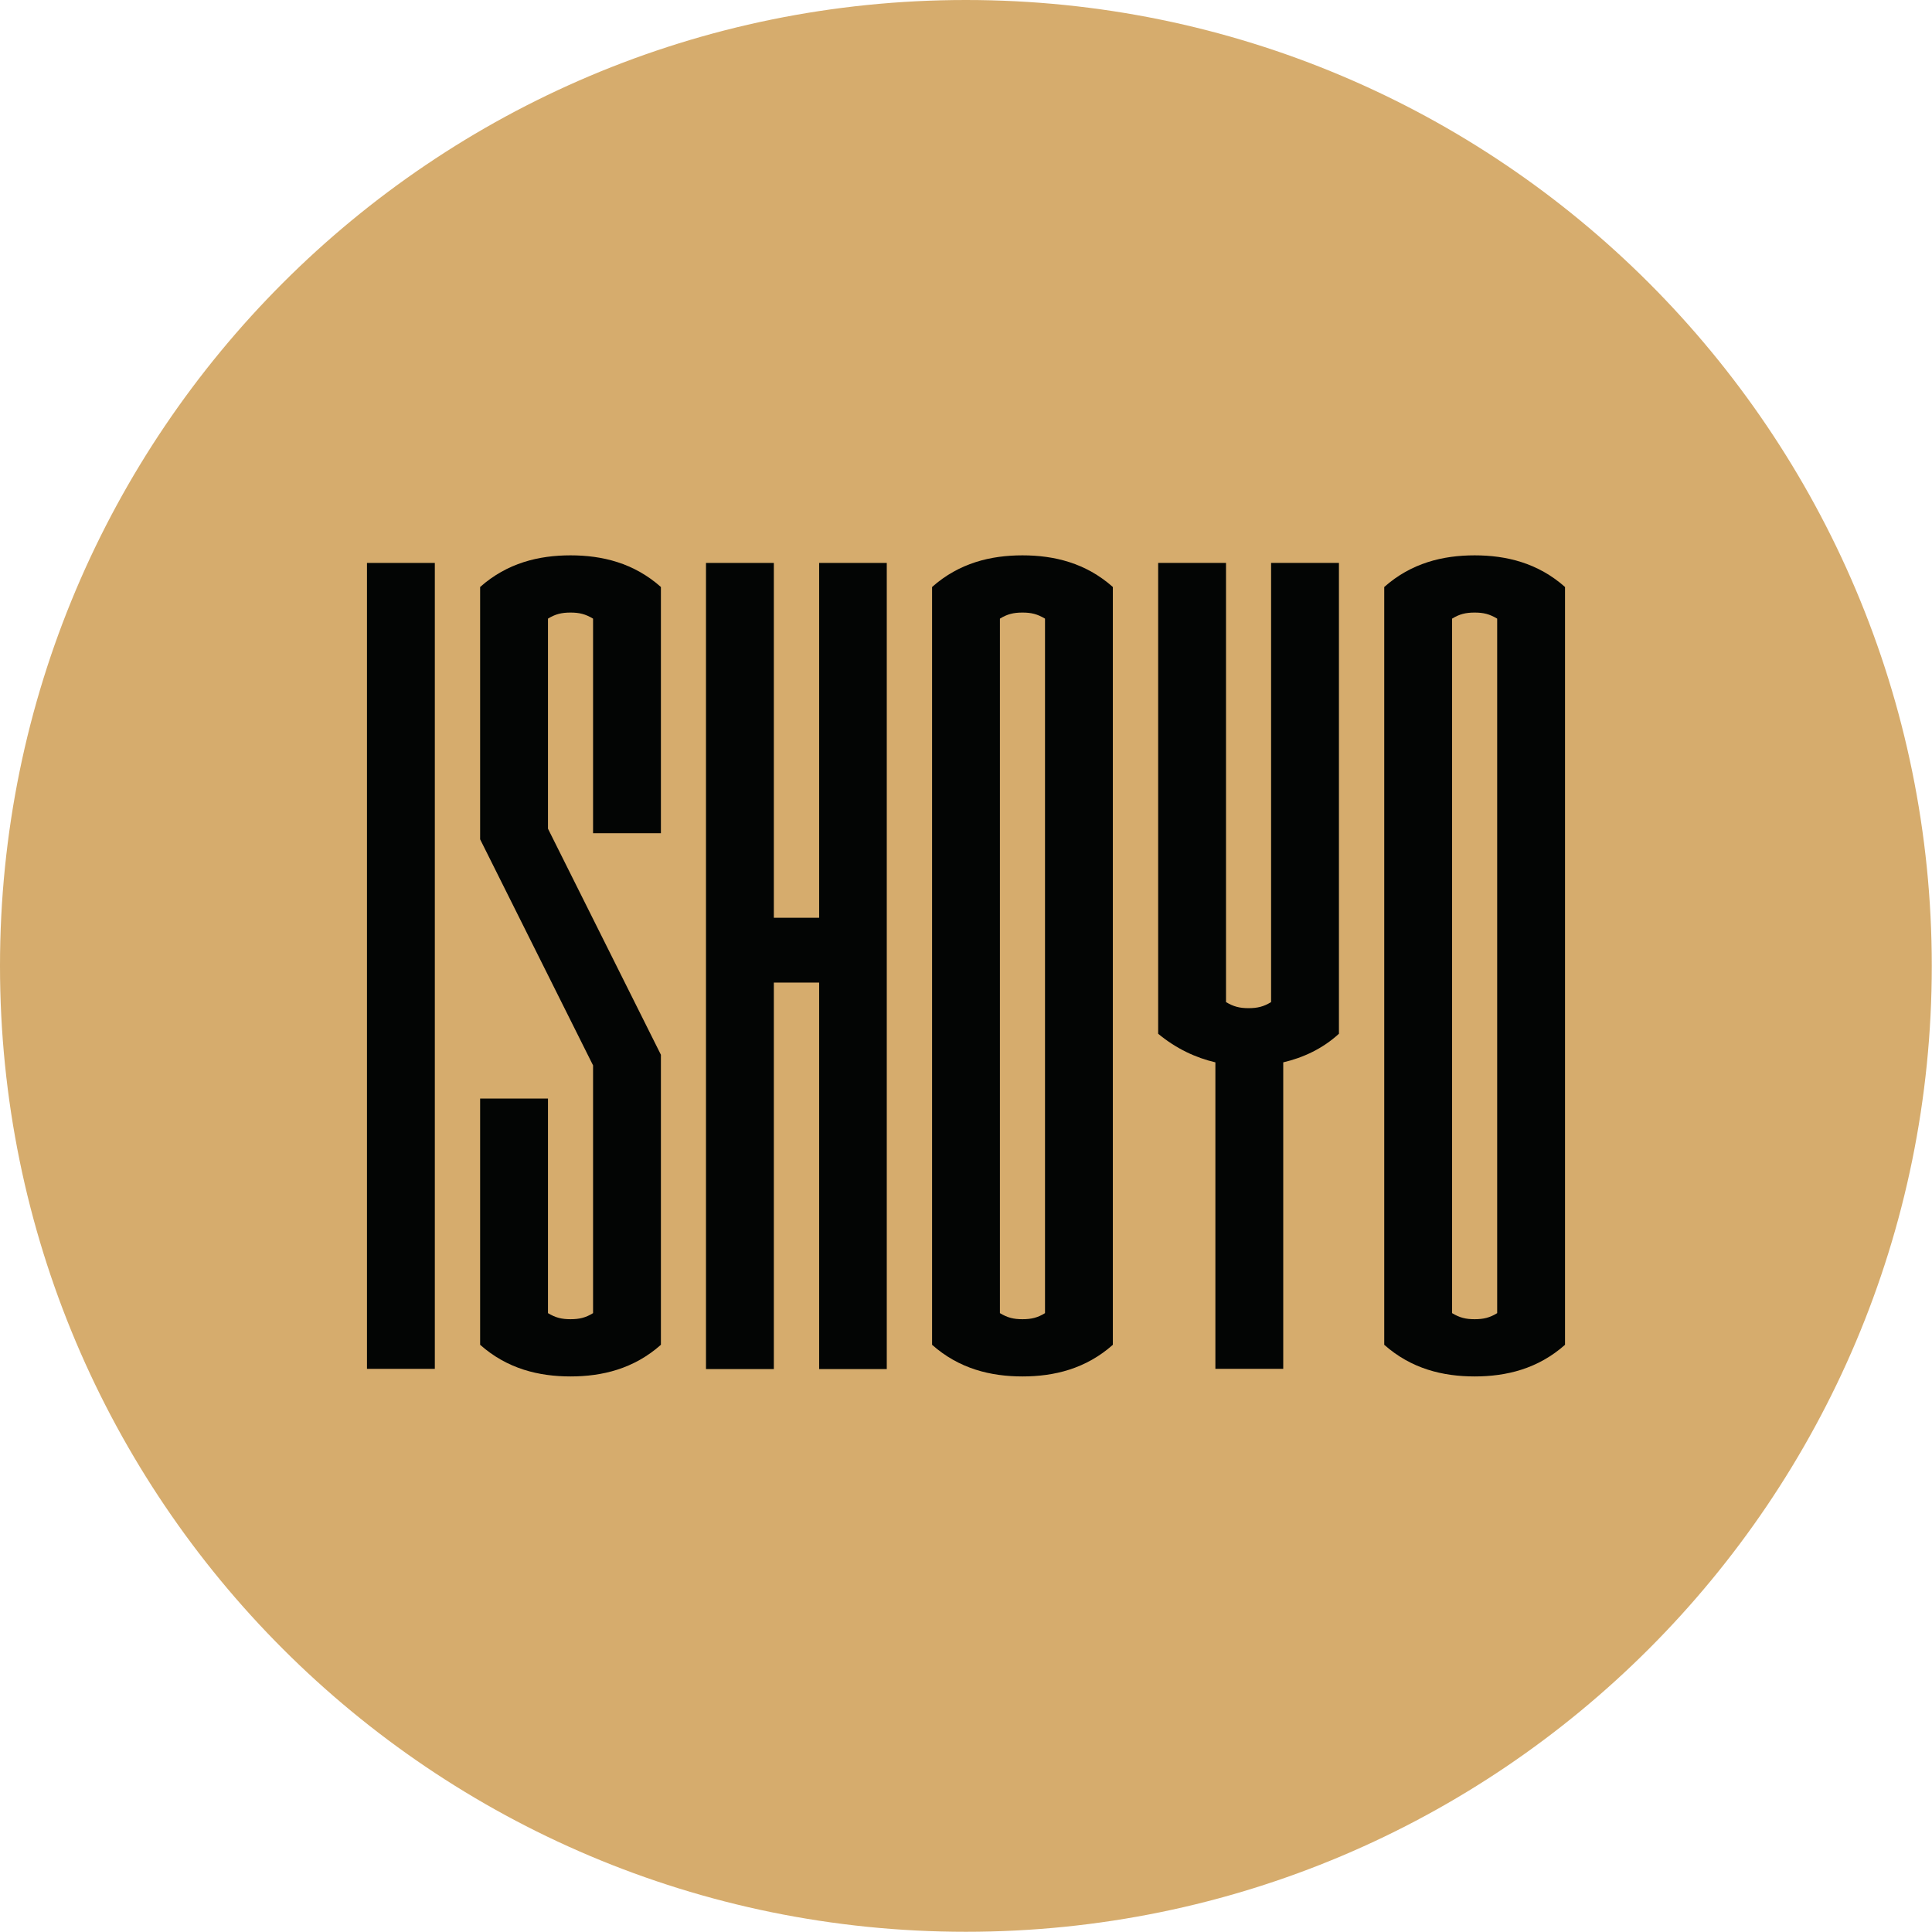 <?xml version="1.0" encoding="UTF-8"?><svg id="a" xmlns="http://www.w3.org/2000/svg" width="89.13" height="89.13" viewBox="0 0 89.13 89.13"><path d="M0,44.56C0,19.95,19.95,0,44.56,0s44.56,19.95,44.56,44.56-19.95,44.56-44.56,44.56S0,69.18,0,44.56" fill="#d6ac6d"/><rect x="16.93" y="25.97" width="3.13" height="37.18" fill="#030504"/><path d="M26.32,63.5c-1.46,0-2.92-.35-4.17-1.46v-11.36h3.13v9.9c.35,.21,.63,.28,1.04,.28s.7-.07,1.04-.28v-11.43l-5.21-10.43v-11.64c1.25-1.11,2.71-1.46,4.17-1.46s2.92,.35,4.17,1.46v11.36h-3.13v-9.9c-.35-.21-.63-.28-1.04-.28s-.7,.07-1.04,.28v9.69l5.21,10.43v13.38c-1.25,1.11-2.71,1.46-4.17,1.46" fill="#030504"/><polygon points="37.79 63.16 37.79 45.33 35.7 45.33 35.7 63.16 32.57 63.16 32.57 25.97 35.7 25.97 35.7 42.34 37.79 42.34 37.79 25.97 40.91 25.97 40.91 63.16 37.79 63.16" fill="#030504"/><path d="M48.21,28.54c-.35-.21-.63-.28-1.04-.28s-.7,.07-1.04,.28V60.58c.35,.21,.63,.28,1.04,.28s.7-.07,1.04-.28V28.54Zm-1.04,34.96c-1.46,0-2.92-.35-4.17-1.46V27.08c1.25-1.11,2.71-1.46,4.17-1.46s2.92,.35,4.17,1.46V62.04c-1.25,1.11-2.71,1.46-4.17,1.46" fill="#030504"/><path d="M59.2,49.01v14.14h-3.13v-14.14c-.9-.21-1.81-.63-2.64-1.32V25.97h3.13v20.26c.35,.21,.63,.28,1.04,.28s.7-.07,1.04-.28V25.97h3.13v21.72c-.76,.7-1.67,1.11-2.57,1.32" fill="#030504"/><path d="M69.07,28.54c-.35-.21-.63-.28-1.04-.28s-.7,.07-1.04,.28V60.58c.35,.21,.63,.28,1.04,.28s.7-.07,1.04-.28V28.54Zm-1.04,34.96c-1.46,0-2.92-.35-4.17-1.46V27.08c1.25-1.11,2.71-1.46,4.17-1.46s2.92,.35,4.17,1.46V62.04c-1.25,1.11-2.71,1.46-4.17,1.46" fill="#030504"/></svg>